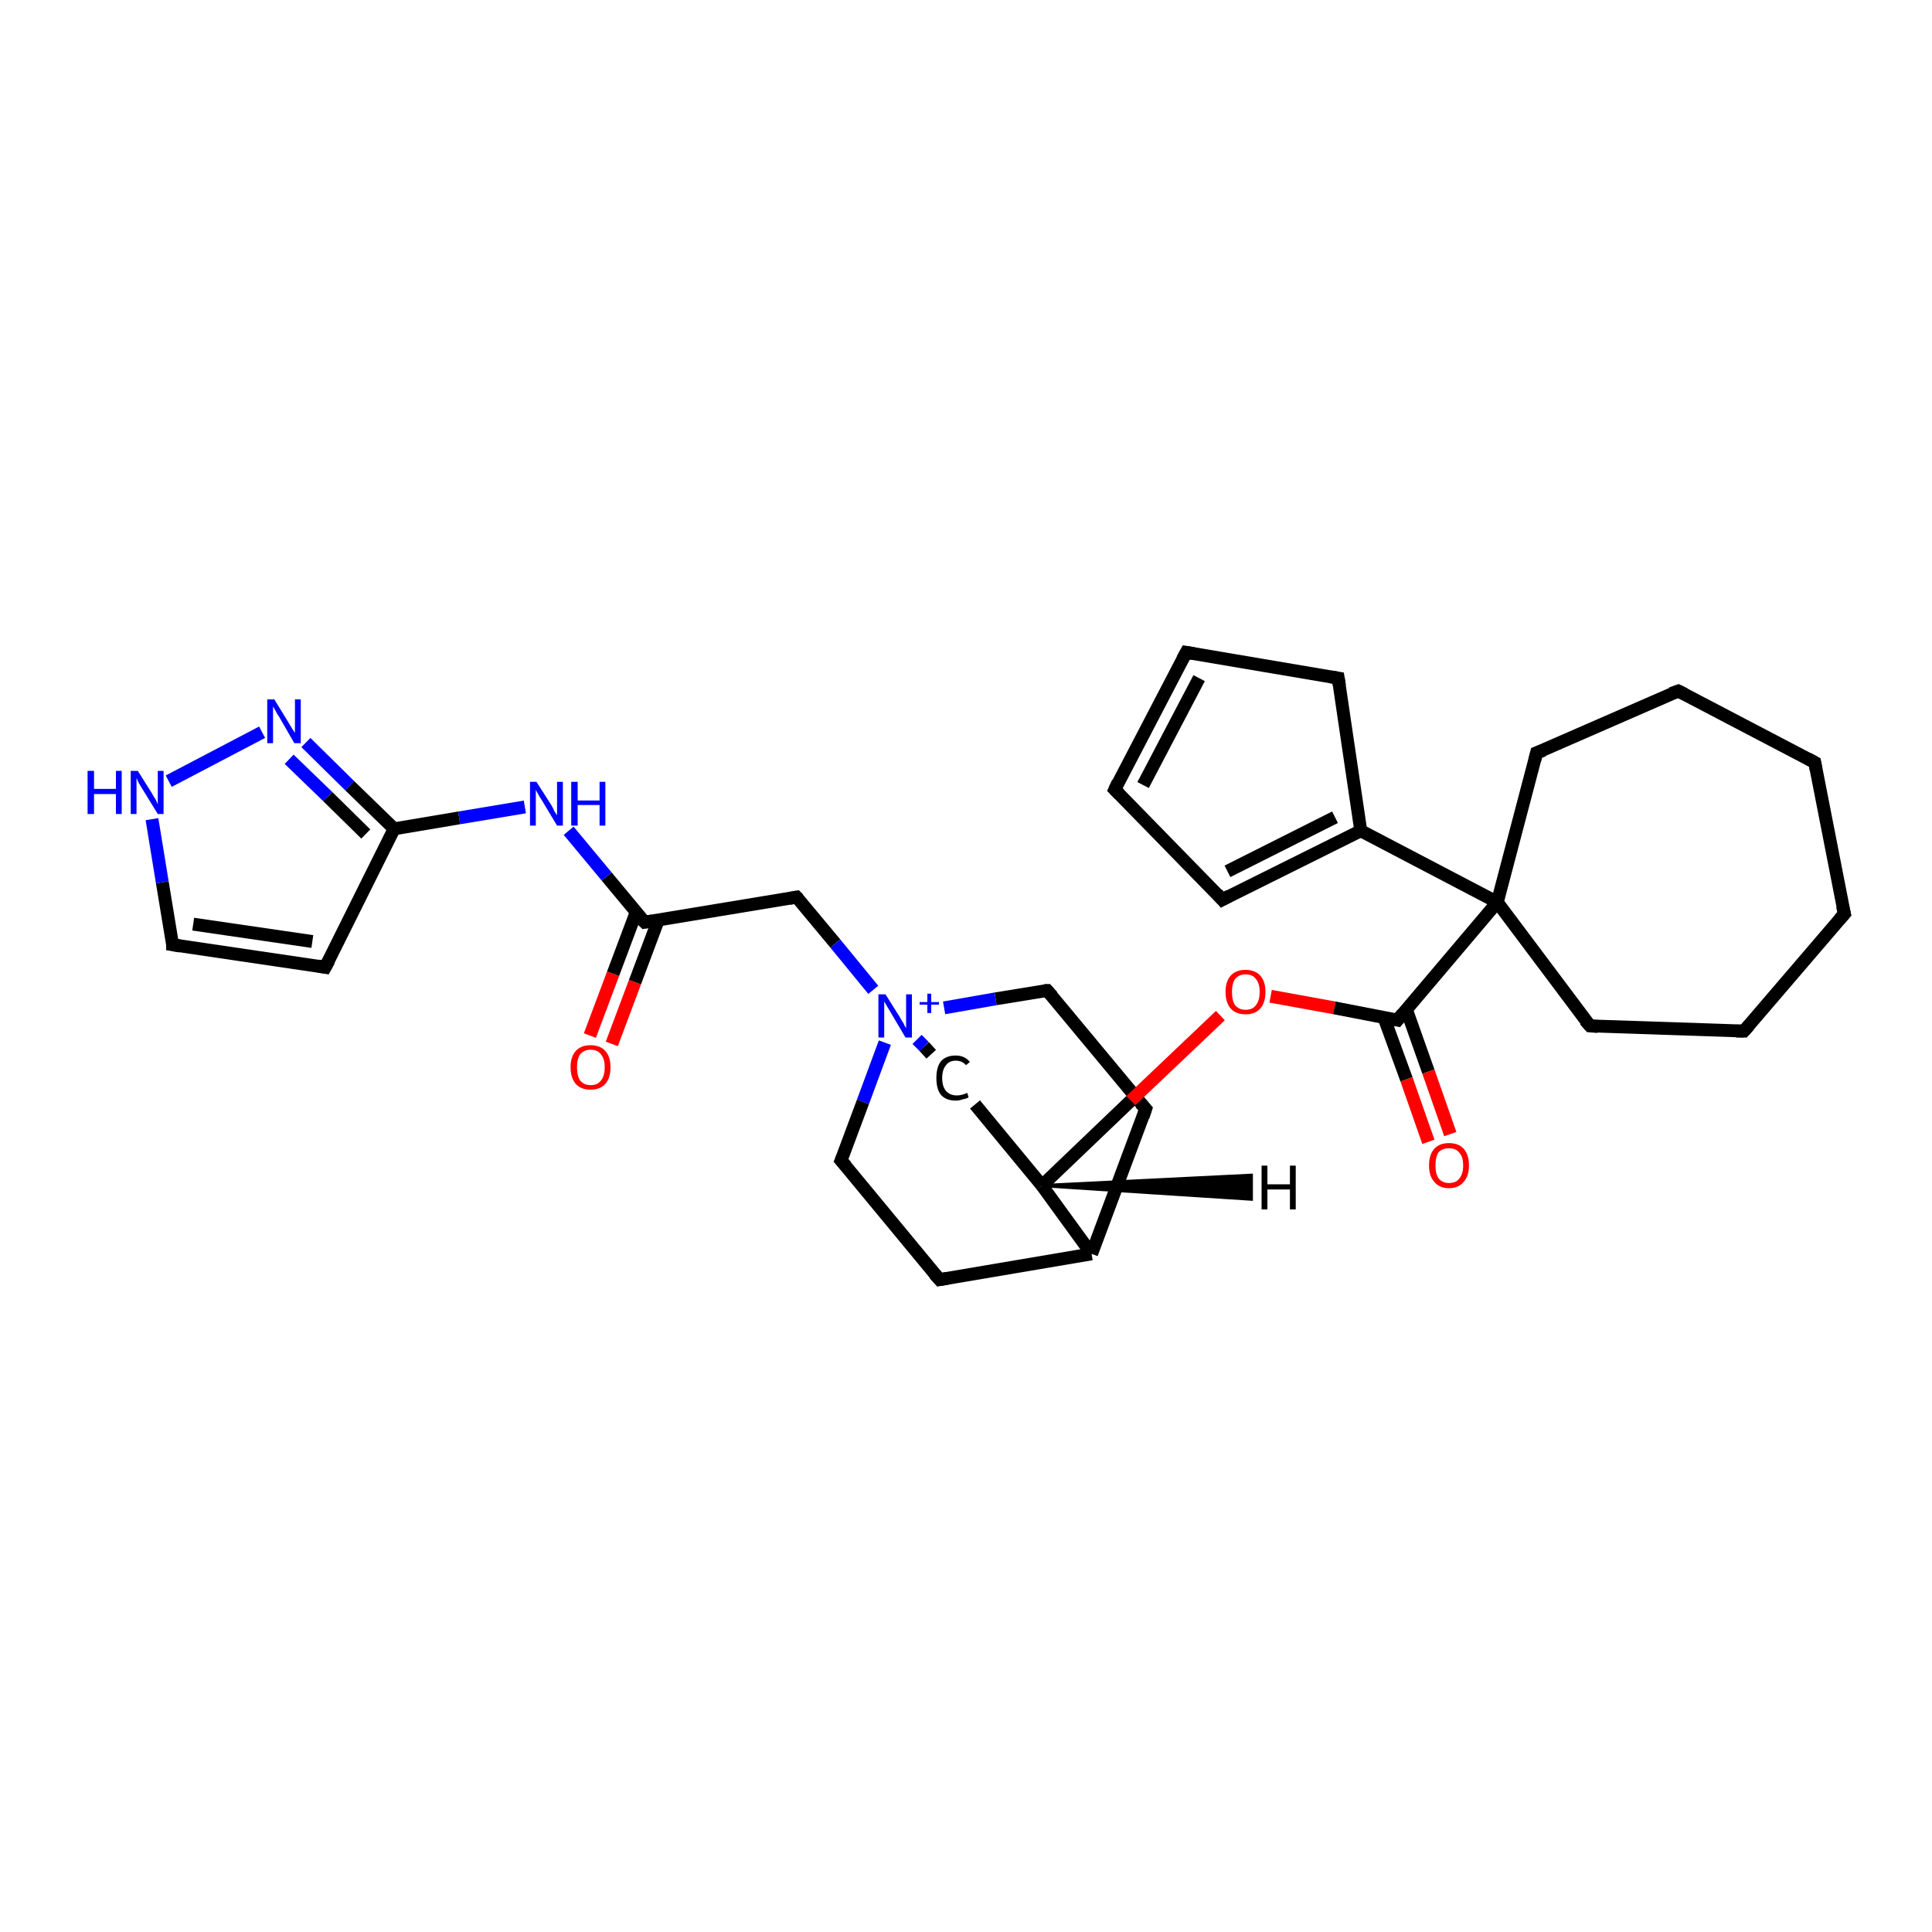 <?xml version='1.0' encoding='iso-8859-1'?>
<svg version='1.1' baseProfile='full'
              xmlns='http://www.w3.org/2000/svg'
                      xmlns:rdkit='http://www.rdkit.org/xml'
                      xmlns:xlink='http://www.w3.org/1999/xlink'
                  xml:space='preserve'
width='300px' height='300px' viewBox='0 0 300 300'>
<!-- END OF HEADER -->
<rect style='opacity:1.0;fill:#FFFFFF;stroke:none' width='300.0' height='300.0' x='0.0' y='0.0'> </rect>
<path class='bond-0 atom-0 atom-1' d='M 91.6,160.8 L 95.2,151.2' style='fill:none;fill-rule:evenodd;stroke:#FF0000;stroke-width:2.0px;stroke-linecap:butt;stroke-linejoin:miter;stroke-opacity:1' />
<path class='bond-0 atom-0 atom-1' d='M 95.2,151.2 L 98.8,141.6' style='fill:none;fill-rule:evenodd;stroke:#000000;stroke-width:2.0px;stroke-linecap:butt;stroke-linejoin:miter;stroke-opacity:1' />
<path class='bond-0 atom-0 atom-1' d='M 95.0,162.1 L 98.6,152.5' style='fill:none;fill-rule:evenodd;stroke:#FF0000;stroke-width:2.0px;stroke-linecap:butt;stroke-linejoin:miter;stroke-opacity:1' />
<path class='bond-0 atom-0 atom-1' d='M 98.6,152.5 L 102.2,142.9' style='fill:none;fill-rule:evenodd;stroke:#000000;stroke-width:2.0px;stroke-linecap:butt;stroke-linejoin:miter;stroke-opacity:1' />
<path class='bond-1 atom-1 atom-2' d='M 100.1,143.2 L 123.7,139.3' style='fill:none;fill-rule:evenodd;stroke:#000000;stroke-width:2.0px;stroke-linecap:butt;stroke-linejoin:miter;stroke-opacity:1' />
<path class='bond-2 atom-2 atom-3' d='M 123.7,139.3 L 129.7,146.5' style='fill:none;fill-rule:evenodd;stroke:#000000;stroke-width:2.0px;stroke-linecap:butt;stroke-linejoin:miter;stroke-opacity:1' />
<path class='bond-2 atom-2 atom-3' d='M 129.7,146.5 L 135.6,153.7' style='fill:none;fill-rule:evenodd;stroke:#0000FF;stroke-width:2.0px;stroke-linecap:butt;stroke-linejoin:miter;stroke-opacity:1' />
<path class='bond-3 atom-3 atom-4' d='M 137.4,161.9 L 134.0,171.1' style='fill:none;fill-rule:evenodd;stroke:#0000FF;stroke-width:2.0px;stroke-linecap:butt;stroke-linejoin:miter;stroke-opacity:1' />
<path class='bond-3 atom-3 atom-4' d='M 134.0,171.1 L 130.6,180.2' style='fill:none;fill-rule:evenodd;stroke:#000000;stroke-width:2.0px;stroke-linecap:butt;stroke-linejoin:miter;stroke-opacity:1' />
<path class='bond-4 atom-4 atom-5' d='M 130.6,180.2 L 145.9,198.7' style='fill:none;fill-rule:evenodd;stroke:#000000;stroke-width:2.0px;stroke-linecap:butt;stroke-linejoin:miter;stroke-opacity:1' />
<path class='bond-5 atom-5 atom-6' d='M 145.9,198.7 L 169.5,194.7' style='fill:none;fill-rule:evenodd;stroke:#000000;stroke-width:2.0px;stroke-linecap:butt;stroke-linejoin:miter;stroke-opacity:1' />
<path class='bond-6 atom-6 atom-7' d='M 169.5,194.7 L 177.9,172.2' style='fill:none;fill-rule:evenodd;stroke:#000000;stroke-width:2.0px;stroke-linecap:butt;stroke-linejoin:miter;stroke-opacity:1' />
<path class='bond-7 atom-7 atom-8' d='M 177.9,172.2 L 162.6,153.8' style='fill:none;fill-rule:evenodd;stroke:#000000;stroke-width:2.0px;stroke-linecap:butt;stroke-linejoin:miter;stroke-opacity:1' />
<path class='bond-8 atom-6 atom-9' d='M 169.5,194.7 L 161.8,184.1' style='fill:none;fill-rule:evenodd;stroke:#000000;stroke-width:2.0px;stroke-linecap:butt;stroke-linejoin:miter;stroke-opacity:1' />
<path class='bond-9 atom-9 atom-10' d='M 161.8,184.1 L 175.6,170.9' style='fill:none;fill-rule:evenodd;stroke:#000000;stroke-width:2.0px;stroke-linecap:butt;stroke-linejoin:miter;stroke-opacity:1' />
<path class='bond-9 atom-9 atom-10' d='M 175.6,170.9 L 189.5,157.7' style='fill:none;fill-rule:evenodd;stroke:#FF0000;stroke-width:2.0px;stroke-linecap:butt;stroke-linejoin:miter;stroke-opacity:1' />
<path class='bond-10 atom-10 atom-11' d='M 197.3,154.7 L 207.2,156.5' style='fill:none;fill-rule:evenodd;stroke:#FF0000;stroke-width:2.0px;stroke-linecap:butt;stroke-linejoin:miter;stroke-opacity:1' />
<path class='bond-10 atom-10 atom-11' d='M 207.2,156.5 L 217.0,158.4' style='fill:none;fill-rule:evenodd;stroke:#000000;stroke-width:2.0px;stroke-linecap:butt;stroke-linejoin:miter;stroke-opacity:1' />
<path class='bond-11 atom-11 atom-12' d='M 214.9,158.0 L 218.4,167.6' style='fill:none;fill-rule:evenodd;stroke:#000000;stroke-width:2.0px;stroke-linecap:butt;stroke-linejoin:miter;stroke-opacity:1' />
<path class='bond-11 atom-11 atom-12' d='M 218.4,167.6 L 221.8,177.3' style='fill:none;fill-rule:evenodd;stroke:#FF0000;stroke-width:2.0px;stroke-linecap:butt;stroke-linejoin:miter;stroke-opacity:1' />
<path class='bond-11 atom-11 atom-12' d='M 218.4,156.8 L 221.8,166.4' style='fill:none;fill-rule:evenodd;stroke:#000000;stroke-width:2.0px;stroke-linecap:butt;stroke-linejoin:miter;stroke-opacity:1' />
<path class='bond-11 atom-11 atom-12' d='M 221.8,166.4 L 225.2,176.1' style='fill:none;fill-rule:evenodd;stroke:#FF0000;stroke-width:2.0px;stroke-linecap:butt;stroke-linejoin:miter;stroke-opacity:1' />
<path class='bond-12 atom-11 atom-13' d='M 217.0,158.4 L 232.5,140.1' style='fill:none;fill-rule:evenodd;stroke:#000000;stroke-width:2.0px;stroke-linecap:butt;stroke-linejoin:miter;stroke-opacity:1' />
<path class='bond-13 atom-13 atom-14' d='M 232.5,140.1 L 211.3,129.0' style='fill:none;fill-rule:evenodd;stroke:#000000;stroke-width:2.0px;stroke-linecap:butt;stroke-linejoin:miter;stroke-opacity:1' />
<path class='bond-14 atom-14 atom-15' d='M 211.3,129.0 L 189.8,139.7' style='fill:none;fill-rule:evenodd;stroke:#000000;stroke-width:2.0px;stroke-linecap:butt;stroke-linejoin:miter;stroke-opacity:1' />
<path class='bond-14 atom-14 atom-15' d='M 207.3,126.9 L 190.6,135.3' style='fill:none;fill-rule:evenodd;stroke:#000000;stroke-width:2.0px;stroke-linecap:butt;stroke-linejoin:miter;stroke-opacity:1' />
<path class='bond-15 atom-15 atom-16' d='M 189.8,139.7 L 173.1,122.6' style='fill:none;fill-rule:evenodd;stroke:#000000;stroke-width:2.0px;stroke-linecap:butt;stroke-linejoin:miter;stroke-opacity:1' />
<path class='bond-16 atom-16 atom-17' d='M 173.1,122.6 L 184.2,101.3' style='fill:none;fill-rule:evenodd;stroke:#000000;stroke-width:2.0px;stroke-linecap:butt;stroke-linejoin:miter;stroke-opacity:1' />
<path class='bond-16 atom-16 atom-17' d='M 177.5,121.9 L 186.2,105.3' style='fill:none;fill-rule:evenodd;stroke:#000000;stroke-width:2.0px;stroke-linecap:butt;stroke-linejoin:miter;stroke-opacity:1' />
<path class='bond-17 atom-17 atom-18' d='M 184.2,101.3 L 207.8,105.3' style='fill:none;fill-rule:evenodd;stroke:#000000;stroke-width:2.0px;stroke-linecap:butt;stroke-linejoin:miter;stroke-opacity:1' />
<path class='bond-18 atom-13 atom-19' d='M 232.5,140.1 L 238.6,116.9' style='fill:none;fill-rule:evenodd;stroke:#000000;stroke-width:2.0px;stroke-linecap:butt;stroke-linejoin:miter;stroke-opacity:1' />
<path class='bond-19 atom-19 atom-20' d='M 238.6,116.9 L 260.6,107.3' style='fill:none;fill-rule:evenodd;stroke:#000000;stroke-width:2.0px;stroke-linecap:butt;stroke-linejoin:miter;stroke-opacity:1' />
<path class='bond-20 atom-20 atom-21' d='M 260.6,107.3 L 281.8,118.4' style='fill:none;fill-rule:evenodd;stroke:#000000;stroke-width:2.0px;stroke-linecap:butt;stroke-linejoin:miter;stroke-opacity:1' />
<path class='bond-21 atom-21 atom-22' d='M 281.8,118.4 L 286.4,141.9' style='fill:none;fill-rule:evenodd;stroke:#000000;stroke-width:2.0px;stroke-linecap:butt;stroke-linejoin:miter;stroke-opacity:1' />
<path class='bond-22 atom-22 atom-23' d='M 286.4,141.9 L 270.8,160.1' style='fill:none;fill-rule:evenodd;stroke:#000000;stroke-width:2.0px;stroke-linecap:butt;stroke-linejoin:miter;stroke-opacity:1' />
<path class='bond-23 atom-23 atom-24' d='M 270.8,160.1 L 246.9,159.3' style='fill:none;fill-rule:evenodd;stroke:#000000;stroke-width:2.0px;stroke-linecap:butt;stroke-linejoin:miter;stroke-opacity:1' />
<path class='bond-24 atom-9 atom-25' d='M 161.8,184.1 L 151.4,171.5' style='fill:none;fill-rule:evenodd;stroke:#000000;stroke-width:2.0px;stroke-linecap:butt;stroke-linejoin:miter;stroke-opacity:1' />
<path class='bond-25 atom-1 atom-26' d='M 100.1,143.2 L 94.2,136.1' style='fill:none;fill-rule:evenodd;stroke:#000000;stroke-width:2.0px;stroke-linecap:butt;stroke-linejoin:miter;stroke-opacity:1' />
<path class='bond-25 atom-1 atom-26' d='M 94.2,136.1 L 88.3,129.0' style='fill:none;fill-rule:evenodd;stroke:#0000FF;stroke-width:2.0px;stroke-linecap:butt;stroke-linejoin:miter;stroke-opacity:1' />
<path class='bond-26 atom-26 atom-27' d='M 81.5,125.3 L 71.3,127.0' style='fill:none;fill-rule:evenodd;stroke:#0000FF;stroke-width:2.0px;stroke-linecap:butt;stroke-linejoin:miter;stroke-opacity:1' />
<path class='bond-26 atom-26 atom-27' d='M 71.3,127.0 L 61.2,128.7' style='fill:none;fill-rule:evenodd;stroke:#000000;stroke-width:2.0px;stroke-linecap:butt;stroke-linejoin:miter;stroke-opacity:1' />
<path class='bond-27 atom-27 atom-28' d='M 61.2,128.7 L 50.5,150.2' style='fill:none;fill-rule:evenodd;stroke:#000000;stroke-width:2.0px;stroke-linecap:butt;stroke-linejoin:miter;stroke-opacity:1' />
<path class='bond-28 atom-28 atom-29' d='M 50.5,150.2 L 26.8,146.7' style='fill:none;fill-rule:evenodd;stroke:#000000;stroke-width:2.0px;stroke-linecap:butt;stroke-linejoin:miter;stroke-opacity:1' />
<path class='bond-28 atom-28 atom-29' d='M 48.5,146.2 L 30.0,143.5' style='fill:none;fill-rule:evenodd;stroke:#000000;stroke-width:2.0px;stroke-linecap:butt;stroke-linejoin:miter;stroke-opacity:1' />
<path class='bond-29 atom-29 atom-30' d='M 26.8,146.7 L 25.2,137.0' style='fill:none;fill-rule:evenodd;stroke:#000000;stroke-width:2.0px;stroke-linecap:butt;stroke-linejoin:miter;stroke-opacity:1' />
<path class='bond-29 atom-29 atom-30' d='M 25.2,137.0 L 23.6,127.2' style='fill:none;fill-rule:evenodd;stroke:#0000FF;stroke-width:2.0px;stroke-linecap:butt;stroke-linejoin:miter;stroke-opacity:1' />
<path class='bond-30 atom-30 atom-31' d='M 26.2,121.3 L 40.7,113.7' style='fill:none;fill-rule:evenodd;stroke:#0000FF;stroke-width:2.0px;stroke-linecap:butt;stroke-linejoin:miter;stroke-opacity:1' />
<path class='bond-31 atom-8 atom-3' d='M 162.6,153.8 L 154.6,155.1' style='fill:none;fill-rule:evenodd;stroke:#000000;stroke-width:2.0px;stroke-linecap:butt;stroke-linejoin:miter;stroke-opacity:1' />
<path class='bond-31 atom-8 atom-3' d='M 154.6,155.1 L 146.6,156.5' style='fill:none;fill-rule:evenodd;stroke:#0000FF;stroke-width:2.0px;stroke-linecap:butt;stroke-linejoin:miter;stroke-opacity:1' />
<path class='bond-32 atom-24 atom-13' d='M 246.9,159.3 L 232.5,140.1' style='fill:none;fill-rule:evenodd;stroke:#000000;stroke-width:2.0px;stroke-linecap:butt;stroke-linejoin:miter;stroke-opacity:1' />
<path class='bond-33 atom-31 atom-27' d='M 47.5,115.3 L 54.3,122.0' style='fill:none;fill-rule:evenodd;stroke:#0000FF;stroke-width:2.0px;stroke-linecap:butt;stroke-linejoin:miter;stroke-opacity:1' />
<path class='bond-33 atom-31 atom-27' d='M 54.3,122.0 L 61.2,128.7' style='fill:none;fill-rule:evenodd;stroke:#000000;stroke-width:2.0px;stroke-linecap:butt;stroke-linejoin:miter;stroke-opacity:1' />
<path class='bond-33 atom-31 atom-27' d='M 44.9,117.9 L 50.9,123.7' style='fill:none;fill-rule:evenodd;stroke:#0000FF;stroke-width:2.0px;stroke-linecap:butt;stroke-linejoin:miter;stroke-opacity:1' />
<path class='bond-33 atom-31 atom-27' d='M 50.9,123.7 L 56.8,129.5' style='fill:none;fill-rule:evenodd;stroke:#000000;stroke-width:2.0px;stroke-linecap:butt;stroke-linejoin:miter;stroke-opacity:1' />
<path class='bond-34 atom-25 atom-3' d='M 144.6,163.7 L 143.5,162.5' style='fill:none;fill-rule:evenodd;stroke:#000000;stroke-width:2.0px;stroke-linecap:butt;stroke-linejoin:miter;stroke-opacity:1' />
<path class='bond-34 atom-25 atom-3' d='M 143.5,162.5 L 142.4,161.4' style='fill:none;fill-rule:evenodd;stroke:#0000FF;stroke-width:2.0px;stroke-linecap:butt;stroke-linejoin:miter;stroke-opacity:1' />
<path class='bond-35 atom-18 atom-14' d='M 207.8,105.3 L 211.3,129.0' style='fill:none;fill-rule:evenodd;stroke:#000000;stroke-width:2.0px;stroke-linecap:butt;stroke-linejoin:miter;stroke-opacity:1' />
<path class='bond-36 atom-9 atom-32' d='M 161.8,184.1 L 194.3,182.5 L 194.3,186.2 Z' style='fill:#000000;fill-rule:evenodd;fill-opacity:1;stroke:#000000;stroke-width:0.5px;stroke-linecap:butt;stroke-linejoin:miter;stroke-opacity:1;' />
<path d='M 101.3,143.0 L 100.1,143.2 L 99.8,142.9' style='fill:none;stroke:#000000;stroke-width:2.0px;stroke-linecap:butt;stroke-linejoin:miter;stroke-opacity:1;' />
<path d='M 122.6,139.5 L 123.7,139.3 L 124.0,139.6' style='fill:none;stroke:#000000;stroke-width:2.0px;stroke-linecap:butt;stroke-linejoin:miter;stroke-opacity:1;' />
<path d='M 130.8,179.7 L 130.6,180.2 L 131.4,181.1' style='fill:none;stroke:#000000;stroke-width:2.0px;stroke-linecap:butt;stroke-linejoin:miter;stroke-opacity:1;' />
<path d='M 145.1,197.8 L 145.9,198.7 L 147.1,198.5' style='fill:none;stroke:#000000;stroke-width:2.0px;stroke-linecap:butt;stroke-linejoin:miter;stroke-opacity:1;' />
<path d='M 177.5,173.4 L 177.9,172.2 L 177.1,171.3' style='fill:none;stroke:#000000;stroke-width:2.0px;stroke-linecap:butt;stroke-linejoin:miter;stroke-opacity:1;' />
<path d='M 163.4,154.7 L 162.6,153.8 L 162.2,153.8' style='fill:none;stroke:#000000;stroke-width:2.0px;stroke-linecap:butt;stroke-linejoin:miter;stroke-opacity:1;' />
<path d='M 216.5,158.3 L 217.0,158.4 L 217.8,157.4' style='fill:none;stroke:#000000;stroke-width:2.0px;stroke-linecap:butt;stroke-linejoin:miter;stroke-opacity:1;' />
<path d='M 190.9,139.1 L 189.8,139.7 L 189.0,138.8' style='fill:none;stroke:#000000;stroke-width:2.0px;stroke-linecap:butt;stroke-linejoin:miter;stroke-opacity:1;' />
<path d='M 173.9,123.4 L 173.1,122.6 L 173.6,121.5' style='fill:none;stroke:#000000;stroke-width:2.0px;stroke-linecap:butt;stroke-linejoin:miter;stroke-opacity:1;' />
<path d='M 183.6,102.4 L 184.2,101.3 L 185.4,101.5' style='fill:none;stroke:#000000;stroke-width:2.0px;stroke-linecap:butt;stroke-linejoin:miter;stroke-opacity:1;' />
<path d='M 206.6,105.1 L 207.8,105.3 L 208.0,106.5' style='fill:none;stroke:#000000;stroke-width:2.0px;stroke-linecap:butt;stroke-linejoin:miter;stroke-opacity:1;' />
<path d='M 238.3,118.1 L 238.6,116.9 L 239.7,116.5' style='fill:none;stroke:#000000;stroke-width:2.0px;stroke-linecap:butt;stroke-linejoin:miter;stroke-opacity:1;' />
<path d='M 259.5,107.7 L 260.6,107.3 L 261.6,107.8' style='fill:none;stroke:#000000;stroke-width:2.0px;stroke-linecap:butt;stroke-linejoin:miter;stroke-opacity:1;' />
<path d='M 280.7,117.8 L 281.8,118.4 L 282.0,119.5' style='fill:none;stroke:#000000;stroke-width:2.0px;stroke-linecap:butt;stroke-linejoin:miter;stroke-opacity:1;' />
<path d='M 286.1,140.7 L 286.4,141.9 L 285.6,142.8' style='fill:none;stroke:#000000;stroke-width:2.0px;stroke-linecap:butt;stroke-linejoin:miter;stroke-opacity:1;' />
<path d='M 271.6,159.2 L 270.8,160.1 L 269.6,160.1' style='fill:none;stroke:#000000;stroke-width:2.0px;stroke-linecap:butt;stroke-linejoin:miter;stroke-opacity:1;' />
<path d='M 248.1,159.4 L 246.9,159.3 L 246.1,158.4' style='fill:none;stroke:#000000;stroke-width:2.0px;stroke-linecap:butt;stroke-linejoin:miter;stroke-opacity:1;' />
<path d='M 51.1,149.1 L 50.5,150.2 L 49.4,150.0' style='fill:none;stroke:#000000;stroke-width:2.0px;stroke-linecap:butt;stroke-linejoin:miter;stroke-opacity:1;' />
<path d='M 28.0,146.9 L 26.8,146.7 L 26.8,146.2' style='fill:none;stroke:#000000;stroke-width:2.0px;stroke-linecap:butt;stroke-linejoin:miter;stroke-opacity:1;' />
<path class='atom-0' d='M 88.6 165.7
Q 88.6 164.1, 89.4 163.2
Q 90.2 162.3, 91.7 162.3
Q 93.2 162.3, 94.0 163.2
Q 94.8 164.1, 94.8 165.7
Q 94.8 167.4, 94.0 168.3
Q 93.2 169.2, 91.7 169.2
Q 90.2 169.2, 89.4 168.3
Q 88.6 167.4, 88.6 165.7
M 91.7 168.5
Q 92.8 168.5, 93.3 167.8
Q 93.9 167.1, 93.9 165.7
Q 93.9 164.4, 93.3 163.7
Q 92.8 163.0, 91.7 163.0
Q 90.7 163.0, 90.1 163.7
Q 89.6 164.4, 89.6 165.7
Q 89.6 167.1, 90.1 167.8
Q 90.7 168.5, 91.7 168.5
' fill='#FF0000'/>
<path class='atom-3' d='M 137.5 154.4
L 139.7 157.9
Q 139.9 158.3, 140.3 158.9
Q 140.6 159.6, 140.7 159.6
L 140.7 154.4
L 141.6 154.4
L 141.6 161.1
L 140.6 161.1
L 138.3 157.2
Q 138.0 156.7, 137.7 156.2
Q 137.4 155.7, 137.3 155.5
L 137.3 161.1
L 136.4 161.1
L 136.4 154.4
L 137.5 154.4
' fill='#0000FF'/>
<path class='atom-3' d='M 142.8 155.6
L 144.0 155.6
L 144.0 154.3
L 144.6 154.3
L 144.6 155.6
L 145.8 155.6
L 145.8 156.0
L 144.6 156.0
L 144.6 157.3
L 144.0 157.3
L 144.0 156.0
L 142.8 156.0
L 142.8 155.6
' fill='#0000FF'/>
<path class='atom-10' d='M 190.3 154.0
Q 190.3 152.4, 191.1 151.5
Q 191.9 150.6, 193.4 150.6
Q 194.9 150.6, 195.7 151.5
Q 196.5 152.4, 196.5 154.0
Q 196.5 155.7, 195.7 156.6
Q 194.9 157.5, 193.4 157.5
Q 191.9 157.5, 191.1 156.6
Q 190.3 155.7, 190.3 154.0
M 193.4 156.8
Q 194.5 156.8, 195.0 156.1
Q 195.6 155.4, 195.6 154.0
Q 195.6 152.7, 195.0 152.0
Q 194.5 151.3, 193.4 151.3
Q 192.4 151.3, 191.8 152.0
Q 191.3 152.7, 191.3 154.0
Q 191.3 155.4, 191.8 156.1
Q 192.4 156.8, 193.4 156.8
' fill='#FF0000'/>
<path class='atom-12' d='M 221.9 181.0
Q 221.9 179.3, 222.7 178.4
Q 223.5 177.5, 225.0 177.5
Q 226.5 177.5, 227.3 178.4
Q 228.1 179.3, 228.1 181.0
Q 228.1 182.6, 227.3 183.5
Q 226.5 184.5, 225.0 184.5
Q 223.5 184.5, 222.7 183.5
Q 221.9 182.6, 221.9 181.0
M 225.0 183.7
Q 226.1 183.7, 226.6 183.0
Q 227.2 182.3, 227.2 181.0
Q 227.2 179.6, 226.6 179.0
Q 226.1 178.3, 225.0 178.3
Q 224.0 178.3, 223.4 178.9
Q 222.9 179.6, 222.9 181.0
Q 222.9 182.3, 223.4 183.0
Q 224.0 183.7, 225.0 183.7
' fill='#FF0000'/>
<path class='atom-25' d='M 145.4 167.4
Q 145.4 165.7, 146.1 164.8
Q 146.9 163.9, 148.4 163.9
Q 149.8 163.9, 150.6 164.9
L 150.0 165.4
Q 149.4 164.7, 148.4 164.7
Q 147.4 164.7, 146.9 165.4
Q 146.3 166.1, 146.3 167.4
Q 146.3 168.7, 146.9 169.4
Q 147.5 170.1, 148.6 170.1
Q 149.3 170.1, 150.2 169.7
L 150.4 170.4
Q 150.1 170.6, 149.5 170.7
Q 149.0 170.9, 148.4 170.9
Q 146.9 170.9, 146.1 170.0
Q 145.4 169.1, 145.4 167.4
' fill='#000000'/>
<path class='atom-26' d='M 83.3 121.4
L 85.6 125.0
Q 85.8 125.3, 86.1 126.0
Q 86.5 126.6, 86.5 126.6
L 86.5 121.4
L 87.4 121.4
L 87.4 128.2
L 86.5 128.2
L 84.1 124.2
Q 83.8 123.8, 83.5 123.2
Q 83.2 122.7, 83.2 122.6
L 83.2 128.2
L 82.3 128.2
L 82.3 121.4
L 83.3 121.4
' fill='#0000FF'/>
<path class='atom-26' d='M 88.7 121.4
L 89.7 121.4
L 89.7 124.3
L 93.1 124.3
L 93.1 121.4
L 94.0 121.4
L 94.0 128.2
L 93.1 128.2
L 93.1 125.0
L 89.7 125.0
L 89.7 128.2
L 88.7 128.2
L 88.7 121.4
' fill='#0000FF'/>
<path class='atom-30' d='M 13.6 119.7
L 14.6 119.7
L 14.6 122.5
L 18.0 122.5
L 18.0 119.7
L 18.9 119.7
L 18.9 126.4
L 18.0 126.4
L 18.0 123.3
L 14.6 123.3
L 14.6 126.4
L 13.6 126.4
L 13.6 119.7
' fill='#0000FF'/>
<path class='atom-30' d='M 21.4 119.7
L 23.6 123.2
Q 23.8 123.6, 24.2 124.2
Q 24.5 124.9, 24.5 124.9
L 24.5 119.7
L 25.4 119.7
L 25.4 126.4
L 24.5 126.4
L 22.1 122.5
Q 21.8 122.0, 21.5 121.5
Q 21.3 121.0, 21.2 120.8
L 21.2 126.4
L 20.3 126.4
L 20.3 119.7
L 21.4 119.7
' fill='#0000FF'/>
<path class='atom-31' d='M 42.6 108.6
L 44.8 112.2
Q 45.0 112.5, 45.4 113.2
Q 45.8 113.8, 45.8 113.8
L 45.8 108.6
L 46.7 108.6
L 46.7 115.4
L 45.7 115.4
L 43.4 111.4
Q 43.1 111.0, 42.8 110.4
Q 42.5 109.9, 42.4 109.7
L 42.4 115.4
L 41.5 115.4
L 41.5 108.6
L 42.6 108.6
' fill='#0000FF'/>
<path class='atom-32' d='M 195.9 181.0
L 196.8 181.0
L 196.8 183.9
L 200.3 183.9
L 200.3 181.0
L 201.2 181.0
L 201.2 187.8
L 200.3 187.8
L 200.3 184.7
L 196.8 184.7
L 196.8 187.8
L 195.9 187.8
L 195.9 181.0
' fill='#000000'/>
</svg>
